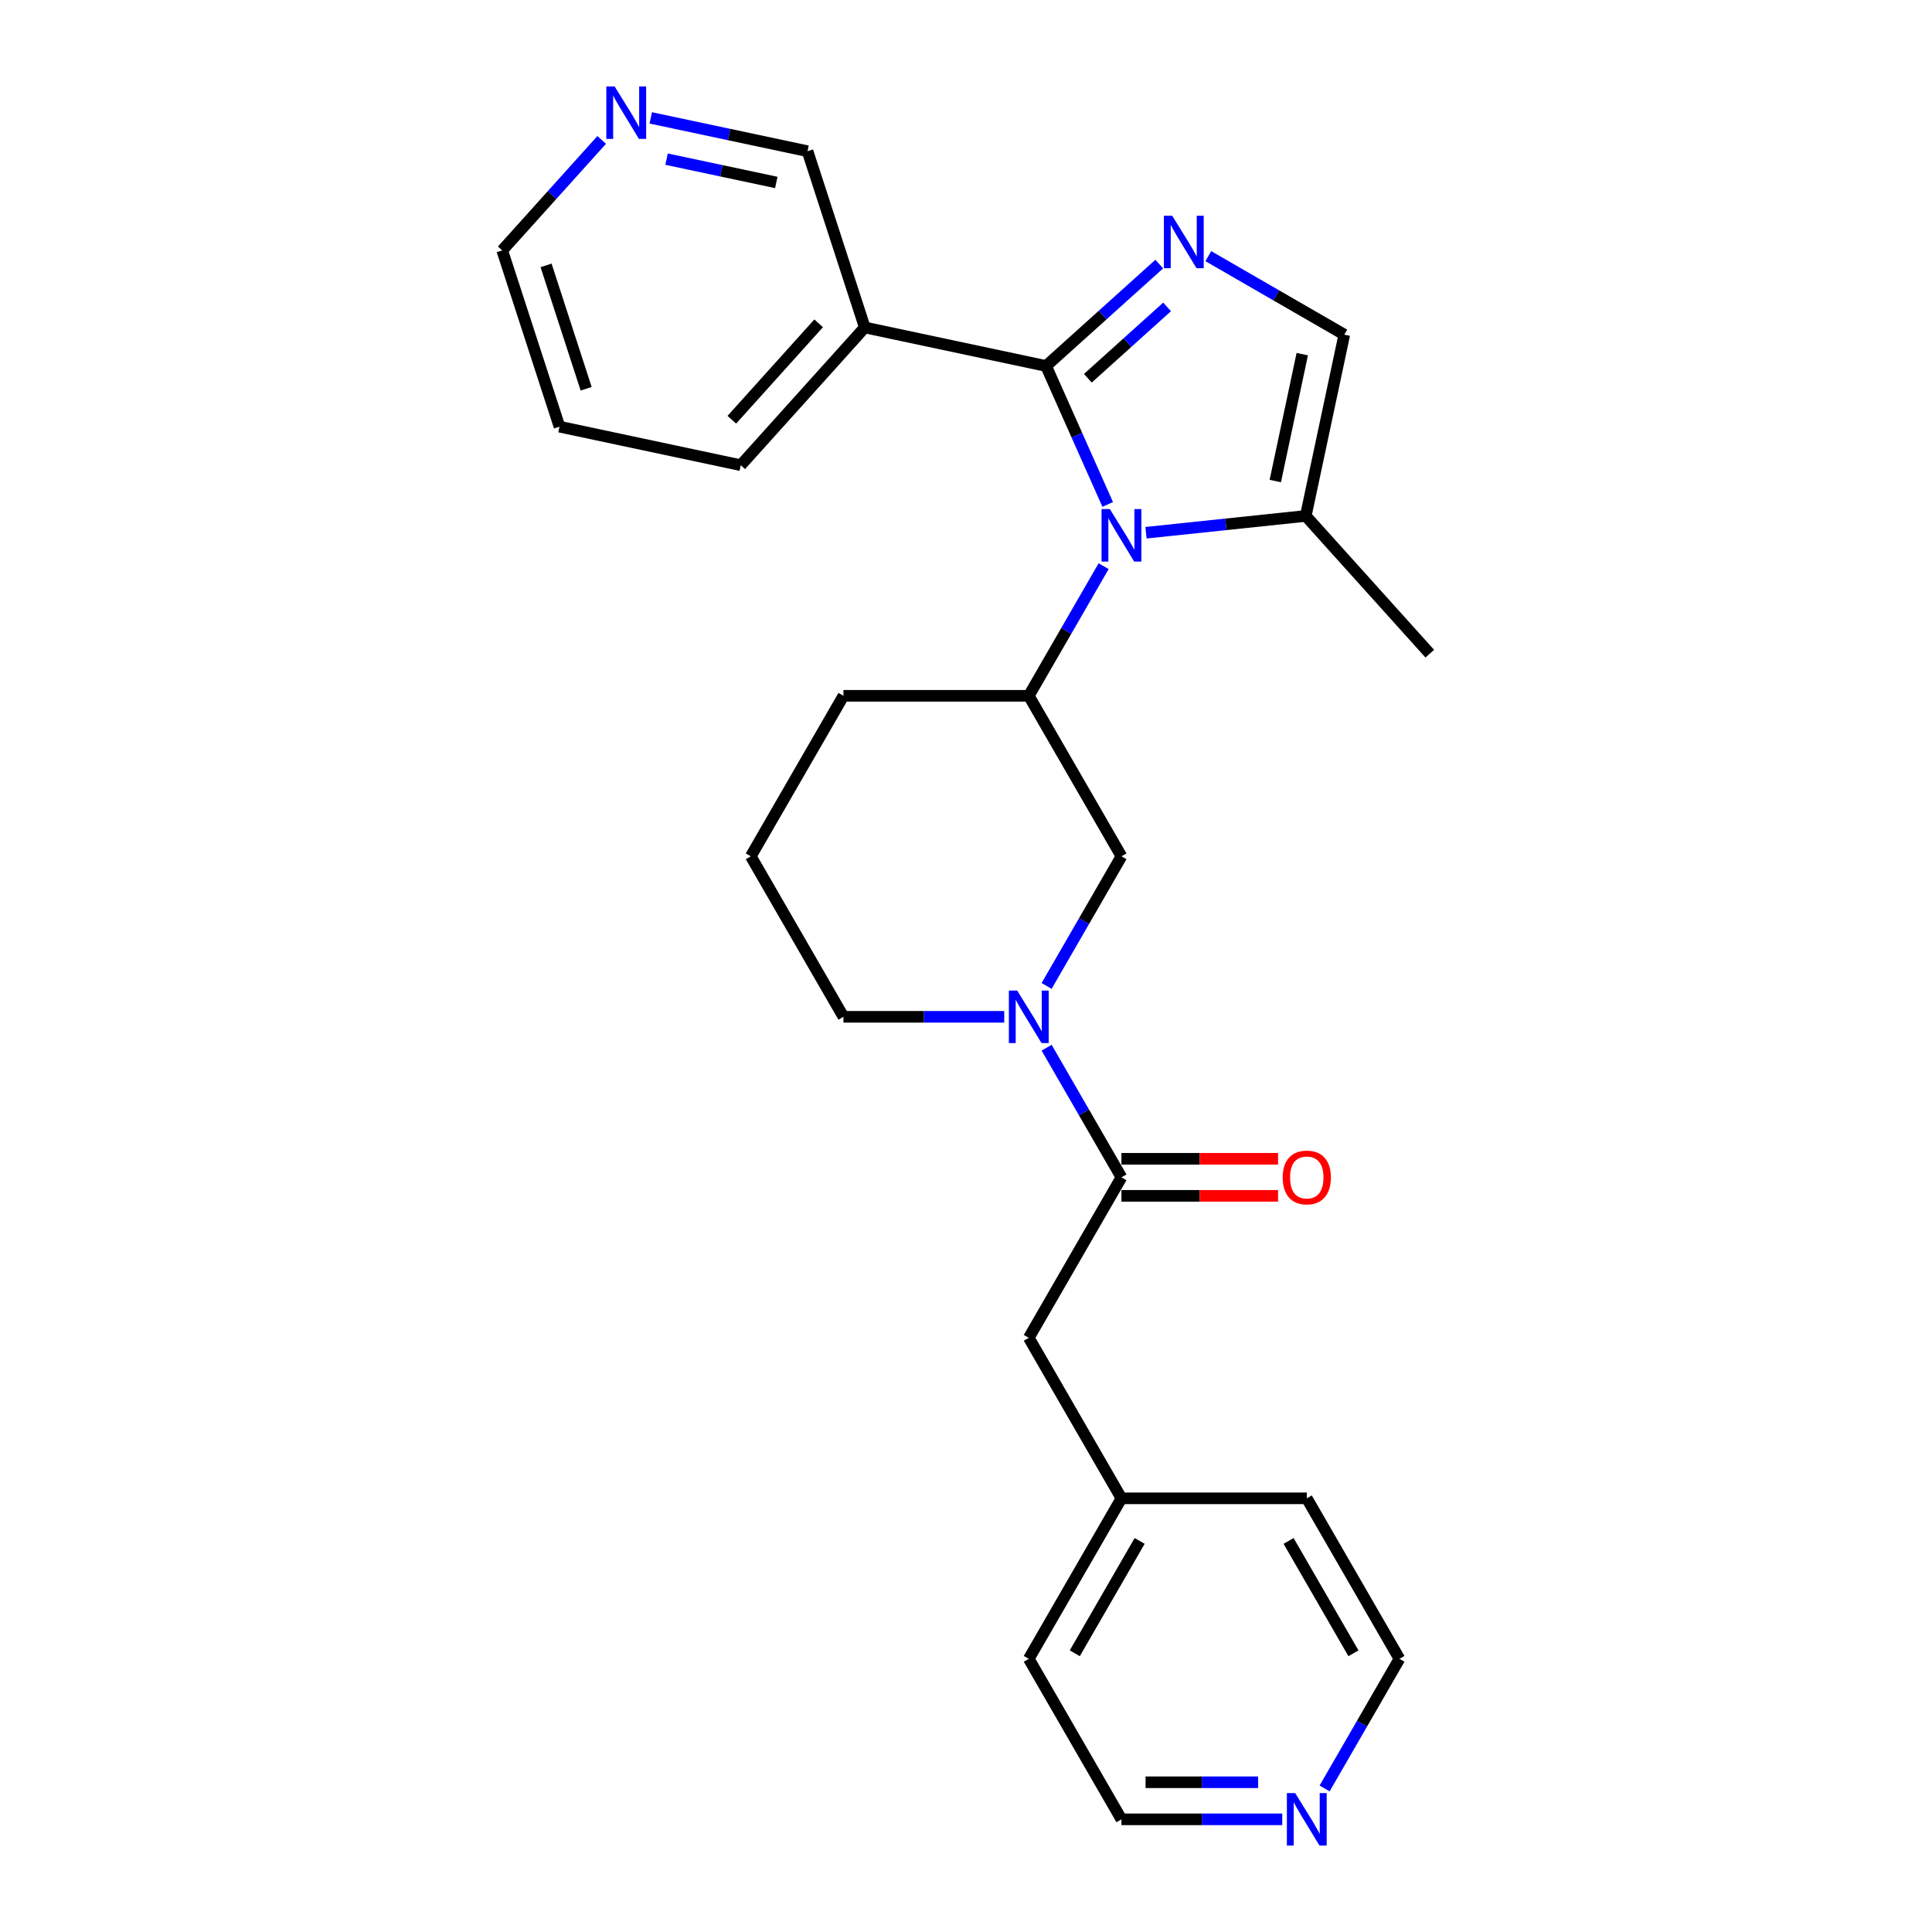 <?xml version='1.0' encoding='iso-8859-1'?>
<svg version='1.1' baseProfile='full'
              xmlns='http://www.w3.org/2000/svg'
                      xmlns:rdkit='http://www.rdkit.org/xml'
                      xmlns:xlink='http://www.w3.org/1999/xlink'
                  xml:space='preserve'
width='1000px' height='1000px' viewBox='0 0 1000 1000'>
<!-- END OF HEADER -->
<rect style='opacity:1.0;fill:#FFFFFF;stroke:none' width='1000' height='1000' x='0' y='0'> </rect>
<path class='bond-0' d='M 541.443,189.439 L 557.394,225.266' style='fill:none;fill-rule:evenodd;stroke:#000000;stroke-width:6px;stroke-linecap:butt;stroke-linejoin:miter;stroke-opacity:1' />
<path class='bond-0' d='M 557.394,225.266 L 573.345,261.092' style='fill:none;fill-rule:evenodd;stroke:#0000FF;stroke-width:6px;stroke-linecap:butt;stroke-linejoin:miter;stroke-opacity:1' />
<path class='bond-1' d='M 541.443,189.439 L 570.737,163.063' style='fill:none;fill-rule:evenodd;stroke:#000000;stroke-width:6px;stroke-linecap:butt;stroke-linejoin:miter;stroke-opacity:1' />
<path class='bond-1' d='M 570.737,163.063 L 600.031,136.687' style='fill:none;fill-rule:evenodd;stroke:#0000FF;stroke-width:6px;stroke-linecap:butt;stroke-linejoin:miter;stroke-opacity:1' />
<path class='bond-1' d='M 563.069,195.784 L 583.575,177.321' style='fill:none;fill-rule:evenodd;stroke:#000000;stroke-width:6px;stroke-linecap:butt;stroke-linejoin:miter;stroke-opacity:1' />
<path class='bond-1' d='M 583.575,177.321 L 604.081,158.857' style='fill:none;fill-rule:evenodd;stroke:#0000FF;stroke-width:6px;stroke-linecap:butt;stroke-linejoin:miter;stroke-opacity:1' />
<path class='bond-7' d='M 541.443,189.439 L 447.612,169.495' style='fill:none;fill-rule:evenodd;stroke:#000000;stroke-width:6px;stroke-linecap:butt;stroke-linejoin:miter;stroke-opacity:1' />
<path class='bond-3' d='M 571.234,293.056 L 551.865,326.603' style='fill:none;fill-rule:evenodd;stroke:#0000FF;stroke-width:6px;stroke-linecap:butt;stroke-linejoin:miter;stroke-opacity:1' />
<path class='bond-3' d='M 551.865,326.603 L 532.497,360.15' style='fill:none;fill-rule:evenodd;stroke:#000000;stroke-width:6px;stroke-linecap:butt;stroke-linejoin:miter;stroke-opacity:1' />
<path class='bond-5' d='M 593.162,275.739 L 634.513,271.393' style='fill:none;fill-rule:evenodd;stroke:#0000FF;stroke-width:6px;stroke-linecap:butt;stroke-linejoin:miter;stroke-opacity:1' />
<path class='bond-5' d='M 634.513,271.393 L 675.863,267.047' style='fill:none;fill-rule:evenodd;stroke:#000000;stroke-width:6px;stroke-linecap:butt;stroke-linejoin:miter;stroke-opacity:1' />
<path class='bond-6' d='M 625.433,132.584 L 660.62,152.899' style='fill:none;fill-rule:evenodd;stroke:#0000FF;stroke-width:6px;stroke-linecap:butt;stroke-linejoin:miter;stroke-opacity:1' />
<path class='bond-6' d='M 660.62,152.899 L 695.808,173.215' style='fill:none;fill-rule:evenodd;stroke:#000000;stroke-width:6px;stroke-linecap:butt;stroke-linejoin:miter;stroke-opacity:1' />
<path class='bond-2' d='M 541.724,510.321 L 561.092,476.773' style='fill:none;fill-rule:evenodd;stroke:#0000FF;stroke-width:6px;stroke-linecap:butt;stroke-linejoin:miter;stroke-opacity:1' />
<path class='bond-2' d='M 561.092,476.773 L 580.461,443.226' style='fill:none;fill-rule:evenodd;stroke:#000000;stroke-width:6px;stroke-linecap:butt;stroke-linejoin:miter;stroke-opacity:1' />
<path class='bond-4' d='M 541.724,542.284 L 561.092,575.831' style='fill:none;fill-rule:evenodd;stroke:#0000FF;stroke-width:6px;stroke-linecap:butt;stroke-linejoin:miter;stroke-opacity:1' />
<path class='bond-4' d='M 561.092,575.831 L 580.461,609.378' style='fill:none;fill-rule:evenodd;stroke:#000000;stroke-width:6px;stroke-linecap:butt;stroke-linejoin:miter;stroke-opacity:1' />
<path class='bond-28' d='M 519.796,526.302 L 478.182,526.302' style='fill:none;fill-rule:evenodd;stroke:#0000FF;stroke-width:6px;stroke-linecap:butt;stroke-linejoin:miter;stroke-opacity:1' />
<path class='bond-28' d='M 478.182,526.302 L 436.569,526.302' style='fill:none;fill-rule:evenodd;stroke:#000000;stroke-width:6px;stroke-linecap:butt;stroke-linejoin:miter;stroke-opacity:1' />
<path class='bond-8' d='M 532.497,360.15 L 580.461,443.226' style='fill:none;fill-rule:evenodd;stroke:#000000;stroke-width:6px;stroke-linecap:butt;stroke-linejoin:miter;stroke-opacity:1' />
<path class='bond-16' d='M 532.497,360.15 L 436.569,360.15' style='fill:none;fill-rule:evenodd;stroke:#000000;stroke-width:6px;stroke-linecap:butt;stroke-linejoin:miter;stroke-opacity:1' />
<path class='bond-9' d='M 580.461,609.378 L 532.497,692.454' style='fill:none;fill-rule:evenodd;stroke:#000000;stroke-width:6px;stroke-linecap:butt;stroke-linejoin:miter;stroke-opacity:1' />
<path class='bond-10' d='M 580.461,618.971 L 620.991,618.971' style='fill:none;fill-rule:evenodd;stroke:#000000;stroke-width:6px;stroke-linecap:butt;stroke-linejoin:miter;stroke-opacity:1' />
<path class='bond-10' d='M 620.991,618.971 L 661.52,618.971' style='fill:none;fill-rule:evenodd;stroke:#FF0000;stroke-width:6px;stroke-linecap:butt;stroke-linejoin:miter;stroke-opacity:1' />
<path class='bond-10' d='M 580.461,599.786 L 620.991,599.786' style='fill:none;fill-rule:evenodd;stroke:#000000;stroke-width:6px;stroke-linecap:butt;stroke-linejoin:miter;stroke-opacity:1' />
<path class='bond-10' d='M 620.991,599.786 L 661.52,599.786' style='fill:none;fill-rule:evenodd;stroke:#FF0000;stroke-width:6px;stroke-linecap:butt;stroke-linejoin:miter;stroke-opacity:1' />
<path class='bond-18' d='M 675.863,267.047 L 740.052,338.335' style='fill:none;fill-rule:evenodd;stroke:#000000;stroke-width:6px;stroke-linecap:butt;stroke-linejoin:miter;stroke-opacity:1' />
<path class='bond-26' d='M 675.863,267.047 L 695.808,173.215' style='fill:none;fill-rule:evenodd;stroke:#000000;stroke-width:6px;stroke-linecap:butt;stroke-linejoin:miter;stroke-opacity:1' />
<path class='bond-26' d='M 660.089,248.983 L 674.05,183.301' style='fill:none;fill-rule:evenodd;stroke:#000000;stroke-width:6px;stroke-linecap:butt;stroke-linejoin:miter;stroke-opacity:1' />
<path class='bond-13' d='M 447.612,169.495 L 417.968,78.262' style='fill:none;fill-rule:evenodd;stroke:#000000;stroke-width:6px;stroke-linecap:butt;stroke-linejoin:miter;stroke-opacity:1' />
<path class='bond-17' d='M 447.612,169.495 L 383.423,240.783' style='fill:none;fill-rule:evenodd;stroke:#000000;stroke-width:6px;stroke-linecap:butt;stroke-linejoin:miter;stroke-opacity:1' />
<path class='bond-17' d='M 423.726,167.35 L 378.794,217.252' style='fill:none;fill-rule:evenodd;stroke:#000000;stroke-width:6px;stroke-linecap:butt;stroke-linejoin:miter;stroke-opacity:1' />
<path class='bond-15' d='M 532.497,692.454 L 580.461,775.531' style='fill:none;fill-rule:evenodd;stroke:#000000;stroke-width:6px;stroke-linecap:butt;stroke-linejoin:miter;stroke-opacity:1' />
<path class='bond-11' d='M 336.837,61.017 L 377.403,69.639' style='fill:none;fill-rule:evenodd;stroke:#0000FF;stroke-width:6px;stroke-linecap:butt;stroke-linejoin:miter;stroke-opacity:1' />
<path class='bond-11' d='M 377.403,69.639 L 417.968,78.262' style='fill:none;fill-rule:evenodd;stroke:#000000;stroke-width:6px;stroke-linecap:butt;stroke-linejoin:miter;stroke-opacity:1' />
<path class='bond-11' d='M 345.018,82.37 L 373.414,88.406' style='fill:none;fill-rule:evenodd;stroke:#0000FF;stroke-width:6px;stroke-linecap:butt;stroke-linejoin:miter;stroke-opacity:1' />
<path class='bond-11' d='M 373.414,88.406 L 401.81,94.441' style='fill:none;fill-rule:evenodd;stroke:#000000;stroke-width:6px;stroke-linecap:butt;stroke-linejoin:miter;stroke-opacity:1' />
<path class='bond-27' d='M 311.436,72.423 L 285.692,101.014' style='fill:none;fill-rule:evenodd;stroke:#0000FF;stroke-width:6px;stroke-linecap:butt;stroke-linejoin:miter;stroke-opacity:1' />
<path class='bond-27' d='M 285.692,101.014 L 259.948,129.606' style='fill:none;fill-rule:evenodd;stroke:#000000;stroke-width:6px;stroke-linecap:butt;stroke-linejoin:miter;stroke-opacity:1' />
<path class='bond-12' d='M 663.688,941.683 L 622.074,941.683' style='fill:none;fill-rule:evenodd;stroke:#0000FF;stroke-width:6px;stroke-linecap:butt;stroke-linejoin:miter;stroke-opacity:1' />
<path class='bond-12' d='M 622.074,941.683 L 580.461,941.683' style='fill:none;fill-rule:evenodd;stroke:#000000;stroke-width:6px;stroke-linecap:butt;stroke-linejoin:miter;stroke-opacity:1' />
<path class='bond-12' d='M 651.204,922.497 L 622.074,922.497' style='fill:none;fill-rule:evenodd;stroke:#0000FF;stroke-width:6px;stroke-linecap:butt;stroke-linejoin:miter;stroke-opacity:1' />
<path class='bond-12' d='M 622.074,922.497 L 592.945,922.497' style='fill:none;fill-rule:evenodd;stroke:#000000;stroke-width:6px;stroke-linecap:butt;stroke-linejoin:miter;stroke-opacity:1' />
<path class='bond-29' d='M 685.616,925.701 L 704.984,892.154' style='fill:none;fill-rule:evenodd;stroke:#0000FF;stroke-width:6px;stroke-linecap:butt;stroke-linejoin:miter;stroke-opacity:1' />
<path class='bond-29' d='M 704.984,892.154 L 724.353,858.607' style='fill:none;fill-rule:evenodd;stroke:#000000;stroke-width:6px;stroke-linecap:butt;stroke-linejoin:miter;stroke-opacity:1' />
<path class='bond-14' d='M 436.569,526.302 L 388.605,443.226' style='fill:none;fill-rule:evenodd;stroke:#000000;stroke-width:6px;stroke-linecap:butt;stroke-linejoin:miter;stroke-opacity:1' />
<path class='bond-23' d='M 580.461,775.531 L 676.389,775.531' style='fill:none;fill-rule:evenodd;stroke:#000000;stroke-width:6px;stroke-linecap:butt;stroke-linejoin:miter;stroke-opacity:1' />
<path class='bond-24' d='M 580.461,775.531 L 532.497,858.607' style='fill:none;fill-rule:evenodd;stroke:#000000;stroke-width:6px;stroke-linecap:butt;stroke-linejoin:miter;stroke-opacity:1' />
<path class='bond-24' d='M 589.882,797.585 L 556.307,855.738' style='fill:none;fill-rule:evenodd;stroke:#000000;stroke-width:6px;stroke-linecap:butt;stroke-linejoin:miter;stroke-opacity:1' />
<path class='bond-19' d='M 436.569,360.15 L 388.605,443.226' style='fill:none;fill-rule:evenodd;stroke:#000000;stroke-width:6px;stroke-linecap:butt;stroke-linejoin:miter;stroke-opacity:1' />
<path class='bond-25' d='M 383.423,240.783 L 289.592,220.839' style='fill:none;fill-rule:evenodd;stroke:#000000;stroke-width:6px;stroke-linecap:butt;stroke-linejoin:miter;stroke-opacity:1' />
<path class='bond-20' d='M 580.461,941.683 L 532.497,858.607' style='fill:none;fill-rule:evenodd;stroke:#000000;stroke-width:6px;stroke-linecap:butt;stroke-linejoin:miter;stroke-opacity:1' />
<path class='bond-21' d='M 724.353,858.607 L 676.389,775.531' style='fill:none;fill-rule:evenodd;stroke:#000000;stroke-width:6px;stroke-linecap:butt;stroke-linejoin:miter;stroke-opacity:1' />
<path class='bond-21' d='M 700.543,855.738 L 666.968,797.585' style='fill:none;fill-rule:evenodd;stroke:#000000;stroke-width:6px;stroke-linecap:butt;stroke-linejoin:miter;stroke-opacity:1' />
<path class='bond-22' d='M 259.948,129.606 L 289.592,220.839' style='fill:none;fill-rule:evenodd;stroke:#000000;stroke-width:6px;stroke-linecap:butt;stroke-linejoin:miter;stroke-opacity:1' />
<path class='bond-22' d='M 282.641,137.362 L 303.392,201.225' style='fill:none;fill-rule:evenodd;stroke:#000000;stroke-width:6px;stroke-linecap:butt;stroke-linejoin:miter;stroke-opacity:1' />
<path  class='atom-1' d='M 574.456 263.491
L 583.358 277.88
Q 584.24 279.299, 585.66 281.87
Q 587.08 284.441, 587.157 284.595
L 587.157 263.491
L 590.764 263.491
L 590.764 290.657
L 587.042 290.657
L 577.487 274.925
Q 576.374 273.083, 575.185 270.973
Q 574.034 268.862, 573.688 268.21
L 573.688 290.657
L 570.158 290.657
L 570.158 263.491
L 574.456 263.491
' fill='#0000FF'/>
<path  class='atom-2' d='M 606.727 111.668
L 615.629 126.057
Q 616.511 127.476, 617.931 130.047
Q 619.351 132.618, 619.428 132.772
L 619.428 111.668
L 623.035 111.668
L 623.035 138.834
L 619.313 138.834
L 609.758 123.102
Q 608.645 121.26, 607.456 119.15
Q 606.305 117.04, 605.959 116.387
L 605.959 138.834
L 602.429 138.834
L 602.429 111.668
L 606.727 111.668
' fill='#0000FF'/>
<path  class='atom-3' d='M 526.492 512.719
L 535.394 527.108
Q 536.276 528.528, 537.696 531.099
Q 539.116 533.67, 539.193 533.823
L 539.193 512.719
L 542.8 512.719
L 542.8 539.886
L 539.078 539.886
L 529.523 524.153
Q 528.41 522.312, 527.221 520.201
Q 526.07 518.091, 525.724 517.438
L 525.724 539.886
L 522.194 539.886
L 522.194 512.719
L 526.492 512.719
' fill='#0000FF'/>
<path  class='atom-11' d='M 663.918 609.455
Q 663.918 602.932, 667.141 599.287
Q 670.365 595.641, 676.389 595.641
Q 682.413 595.641, 685.636 599.287
Q 688.86 602.932, 688.86 609.455
Q 688.86 616.055, 685.598 619.815
Q 682.336 623.537, 676.389 623.537
Q 670.403 623.537, 667.141 619.815
Q 663.918 616.093, 663.918 609.455
M 676.389 620.468
Q 680.533 620.468, 682.759 617.705
Q 685.022 614.904, 685.022 609.455
Q 685.022 604.121, 682.759 601.436
Q 680.533 598.711, 676.389 598.711
Q 672.245 598.711, 669.981 601.397
Q 667.755 604.083, 667.755 609.455
Q 667.755 614.942, 669.981 617.705
Q 672.245 620.468, 676.389 620.468
' fill='#FF0000'/>
<path  class='atom-12' d='M 318.131 44.734
L 327.034 59.123
Q 327.916 60.543, 329.336 63.114
Q 330.756 65.684, 330.832 65.838
L 330.832 44.734
L 334.439 44.734
L 334.439 71.901
L 330.717 71.901
L 321.163 56.169
Q 320.05 54.327, 318.861 52.216
Q 317.709 50.106, 317.364 49.453
L 317.364 71.901
L 313.834 71.901
L 313.834 44.734
L 318.131 44.734
' fill='#0000FF'/>
<path  class='atom-13' d='M 670.384 928.099
L 679.286 942.489
Q 680.169 943.908, 681.588 946.479
Q 683.008 949.05, 683.085 949.204
L 683.085 928.099
L 686.692 928.099
L 686.692 955.266
L 682.97 955.266
L 673.415 939.534
Q 672.302 937.692, 671.113 935.582
Q 669.962 933.471, 669.616 932.819
L 669.616 955.266
L 666.086 955.266
L 666.086 928.099
L 670.384 928.099
' fill='#0000FF'/>
</svg>
